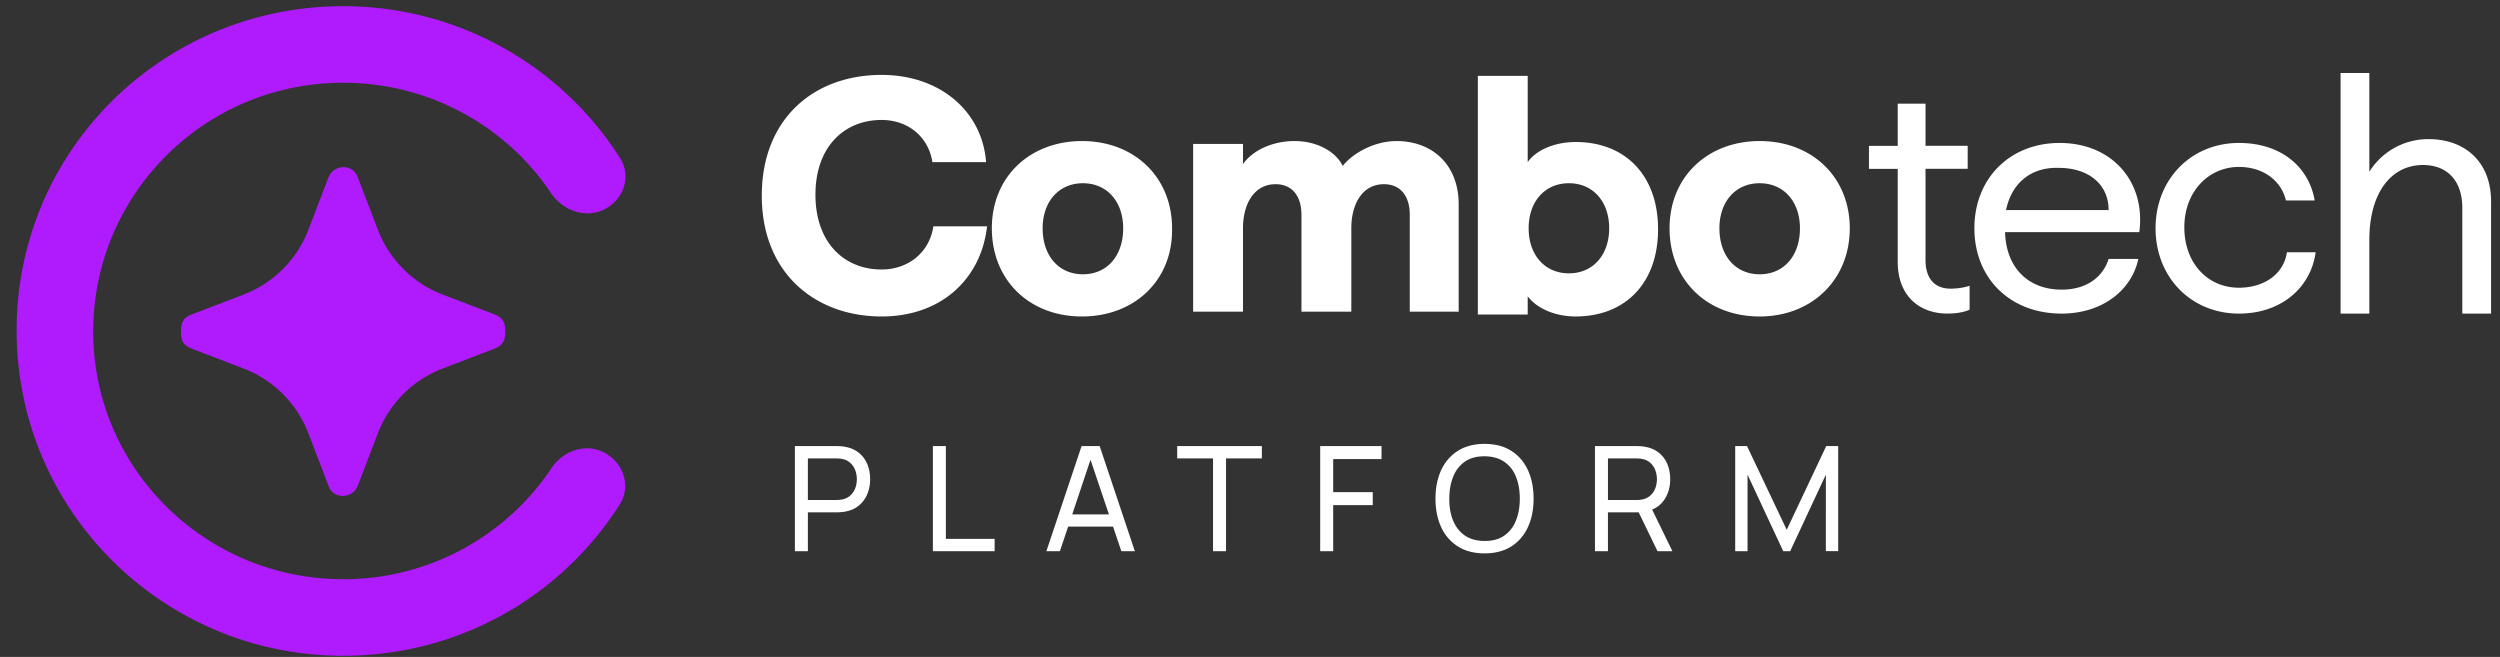 <svg viewBox="0 0 137 36" xmlns="http://www.w3.org/2000/svg" class="svg-icon svg-fill sm:w-[136px] w-[116px] h-[36px]" role="img"><rect x="0" y="0" width="137" height="36" fill="#333333" stroke="none"/><path pid="0" d="M128.264 17.185V4h1.576v5.41a3.803 3.803 0 0 1 3.256-1.785c1.944 0 3.415 1.208 3.415 3.414v6.146h-1.576v-5.778c0-1.524-.84-2.364-2.154-2.364-1.786 0-2.941 1.576-2.941 4.097v4.045h-1.576ZM122.696 17.185c-2.627 0-4.571-1.996-4.571-4.675 0-2.68 1.944-4.676 4.571-4.676 2.311 0 3.834 1.314 4.15 3.152h-1.576c-.263-1.103-1.261-1.838-2.574-1.838-1.681 0-2.995 1.366-2.995 3.31 0 1.943 1.261 3.309 2.995 3.309 1.418 0 2.469-.788 2.626-1.944h1.576c-.263 1.944-1.891 3.362-4.202 3.362ZM112.978 17.185c-2.837 0-4.781-1.943-4.781-4.675 0-2.732 1.944-4.676 4.675-4.676 2.89 0 4.728 2.154 4.361 4.886h-7.355c.053 1.944 1.261 3.152 3.1 3.152 1.365 0 2.258-.683 2.574-1.681h1.628c-.368 1.733-1.996 2.994-4.202 2.994Zm-3.047-5.673h5.621c0-1.419-1.104-2.312-2.732-2.312-1.471-.052-2.574.788-2.889 2.312ZM106.726 17.184c-1.576 0-2.731-.998-2.731-2.836V9.253h-1.576V7.992h1.576V5.68h1.523v2.31h2.311v1.262h-2.311v4.99c0 1.05.525 1.576 1.366 1.576.367 0 .735-.053 1.05-.158v1.313c-.367.158-.788.21-1.208.21ZM96.43 17.343c-2.889 0-4.938-1.996-4.938-4.833s2.102-4.78 4.938-4.78c2.89 0 4.938 1.996 4.938 4.78 0 2.837-2.1 4.833-4.938 4.833Zm-2.206-4.833c0 1.523.893 2.521 2.206 2.521 1.314 0 2.207-.998 2.207-2.521 0-1.47-.893-2.469-2.207-2.469-1.313 0-2.206.998-2.206 2.469ZM86.344 17.342c-1.103 0-2.101-.42-2.626-1.103v.998h-2.732V4.157h2.732v4.728c.472-.683 1.523-1.103 2.626-1.103 2.732 0 4.518 1.839 4.518 4.78 0 2.942-1.786 4.78-4.518 4.78ZM83.77 12.51c0 1.47.893 2.469 2.207 2.469 1.313 0 2.206-.999 2.206-2.47 0-1.47-.893-2.468-2.207-2.468-1.313 0-2.206.998-2.206 2.469ZM76.52 7.73c1.997 0 3.415 1.313 3.415 3.466v5.884h-2.679v-5.306c0-1.05-.525-1.68-1.418-1.68-1.156 0-1.786 1.05-1.786 2.416v4.57H71.32v-5.306c0-1.05-.525-1.68-1.418-1.68-1.156 0-1.786 1.05-1.786 2.416v4.57h-2.732V7.887h2.732V8.99c.525-.735 1.576-1.26 2.837-1.26 1.208 0 2.258.577 2.626 1.365.63-.788 1.839-1.365 2.942-1.365ZM59.291 17.343c-2.889 0-4.938-1.996-4.938-4.833s2.102-4.78 4.938-4.78c2.89 0 4.938 1.996 4.938 4.78.053 2.837-2.048 4.833-4.938 4.833Zm-2.154-4.833c0 1.523.894 2.521 2.207 2.521 1.313 0 2.206-.998 2.206-2.521 0-1.47-.893-2.469-2.206-2.469s-2.207.998-2.207 2.469ZM48.312 17.343c-3.625 0-6.566-2.364-6.566-6.62 0-4.202 2.836-6.618 6.566-6.618 3.204 0 5.516 1.996 5.726 4.78h-2.942c-.21-1.365-1.313-2.311-2.784-2.311-2.049 0-3.625 1.47-3.625 4.097 0 2.627 1.576 4.098 3.625 4.098 1.47 0 2.626-.946 2.837-2.364h2.941c-.315 2.836-2.469 4.938-5.778 4.938Z" fill="#fff"/><path pid="1" d="M33.966 27.634c.653-1.032.165-2.358-.941-2.876-1.006-.47-2.19-.025-2.805.9a13.692 13.692 0 0 1-11.417 6.083c-7.527 0-13.696-6.046-13.696-13.572 0-7.527 6.107-13.635 13.696-13.635 4.75 0 8.946 2.4 11.39 6.043.633.945 1.846 1.401 2.876.92 1.082-.506 1.559-1.803.921-2.814A17.957 17.957 0 0 0 18.803.34C8.932.339.911 8.236.911 18.107s8.02 17.83 17.892 17.83c6.418 0 12.008-3.317 15.163-8.303Z" fill="#B01BFE"/><path pid="2" d="m27.132 17.243-2.9-1.11a6.168 6.168 0 0 1-3.516-3.517l-1.11-2.9c-.248-.74-1.297-.74-1.605 0l-1.11 2.9a6.167 6.167 0 0 1-3.517 3.516l-2.9 1.111c-.432.185-.555.432-.555.925 0 .494.123.74.555.926l2.9 1.11a6.167 6.167 0 0 1 3.516 3.517l1.111 2.9c.247.74 1.296.74 1.604 0l1.11-2.9a6.168 6.168 0 0 1 3.517-3.517l2.9-1.11c.432-.185.555-.432.555-.926 0-.493-.123-.74-.555-.925Z" fill="#B01BFE"/><path pid="3" d="M43.56 30.205v-5.76h2.276c.056 0 .123.003.2.008.077.003.152.01.224.024.312.048.573.155.784.32.213.165.373.375.48.628.107.25.16.53.16.836 0 .304-.055.583-.164.836-.107.25-.267.46-.48.628-.21.165-.47.272-.78.32a2.851 2.851 0 0 1-.424.032h-1.564v2.128h-.712Zm.712-2.804h1.54c.05 0 .108-.003.172-.008.067-.005.13-.015.188-.028a.924.924 0 0 0 .448-.232 1.03 1.03 0 0 0 .256-.4 1.44 1.44 0 0 0 0-.94 1.024 1.024 0 0 0-.256-.404.881.881 0 0 0-.448-.232.842.842 0 0 0-.188-.028 2.107 2.107 0 0 0-.172-.008h-1.54v2.28Zm6.85 2.804v-5.76h.712v5.084h2.672v.676h-3.384Zm6.22 0 1.928-5.76h.992l1.928 5.76h-.74l-1.803-5.344h.224l-1.788 5.344h-.74Zm.928-1.348v-.668h2.992v.668H58.27Zm8.204 1.348v-5.084H64.51v-.676h4.64v.676h-1.964v5.084h-.712Zm5.873 0v-5.76h3.36v.712h-2.648v1.812h2.168v.712h-2.168v2.524h-.712Zm9.006.12c-.573 0-1.06-.127-1.46-.38a2.442 2.442 0 0 1-.916-1.056c-.208-.45-.312-.972-.312-1.564 0-.592.104-1.113.312-1.564.21-.45.516-.802.916-1.056.4-.253.887-.38 1.46-.38.576 0 1.064.127 1.464.38.4.254.704.606.912 1.056.208.45.312.972.312 1.564 0 .592-.104 1.114-.312 1.564-.208.45-.512.803-.912 1.056s-.888.38-1.464.38Zm0-.68c.43.003.787-.093 1.072-.288a1.77 1.77 0 0 0 .644-.82c.144-.35.216-.753.216-1.212 0-.461-.072-.865-.216-1.212a1.748 1.748 0 0 0-.644-.812c-.285-.194-.643-.293-1.072-.296-.43-.002-.787.094-1.072.288a1.79 1.79 0 0 0-.64.816c-.144.35-.217.755-.22 1.216-.003.459.068.861.212 1.208s.359.619.644.816c.288.195.647.293 1.076.296Zm6.051.56v-5.76h2.276c.056 0 .123.003.2.008.078.003.152.01.224.024.312.048.574.155.784.32.214.165.374.375.48.628.107.25.16.53.16.836 0 .445-.116.832-.348 1.16-.232.326-.572.53-1.02.612l-.272.044h-1.772v2.128h-.712Zm3.428 0-1.136-2.344.704-.216 1.248 2.56h-.816Zm-2.716-2.804h1.54c.051 0 .108-.003.172-.008.067-.005.13-.015.188-.028a.924.924 0 0 0 .448-.232 1.03 1.03 0 0 0 .256-.4 1.44 1.44 0 0 0 0-.94 1.026 1.026 0 0 0-.256-.404.881.881 0 0 0-.448-.232.843.843 0 0 0-.188-.028 2.109 2.109 0 0 0-.172-.008h-1.54v2.28Zm6.973 2.804v-5.76h.648l2.176 4.588 2.164-4.588h.656v5.756h-.676V26.01l-1.956 4.196h-.38l-1.956-4.196v4.196h-.676Z" fill="#fff"/></svg>